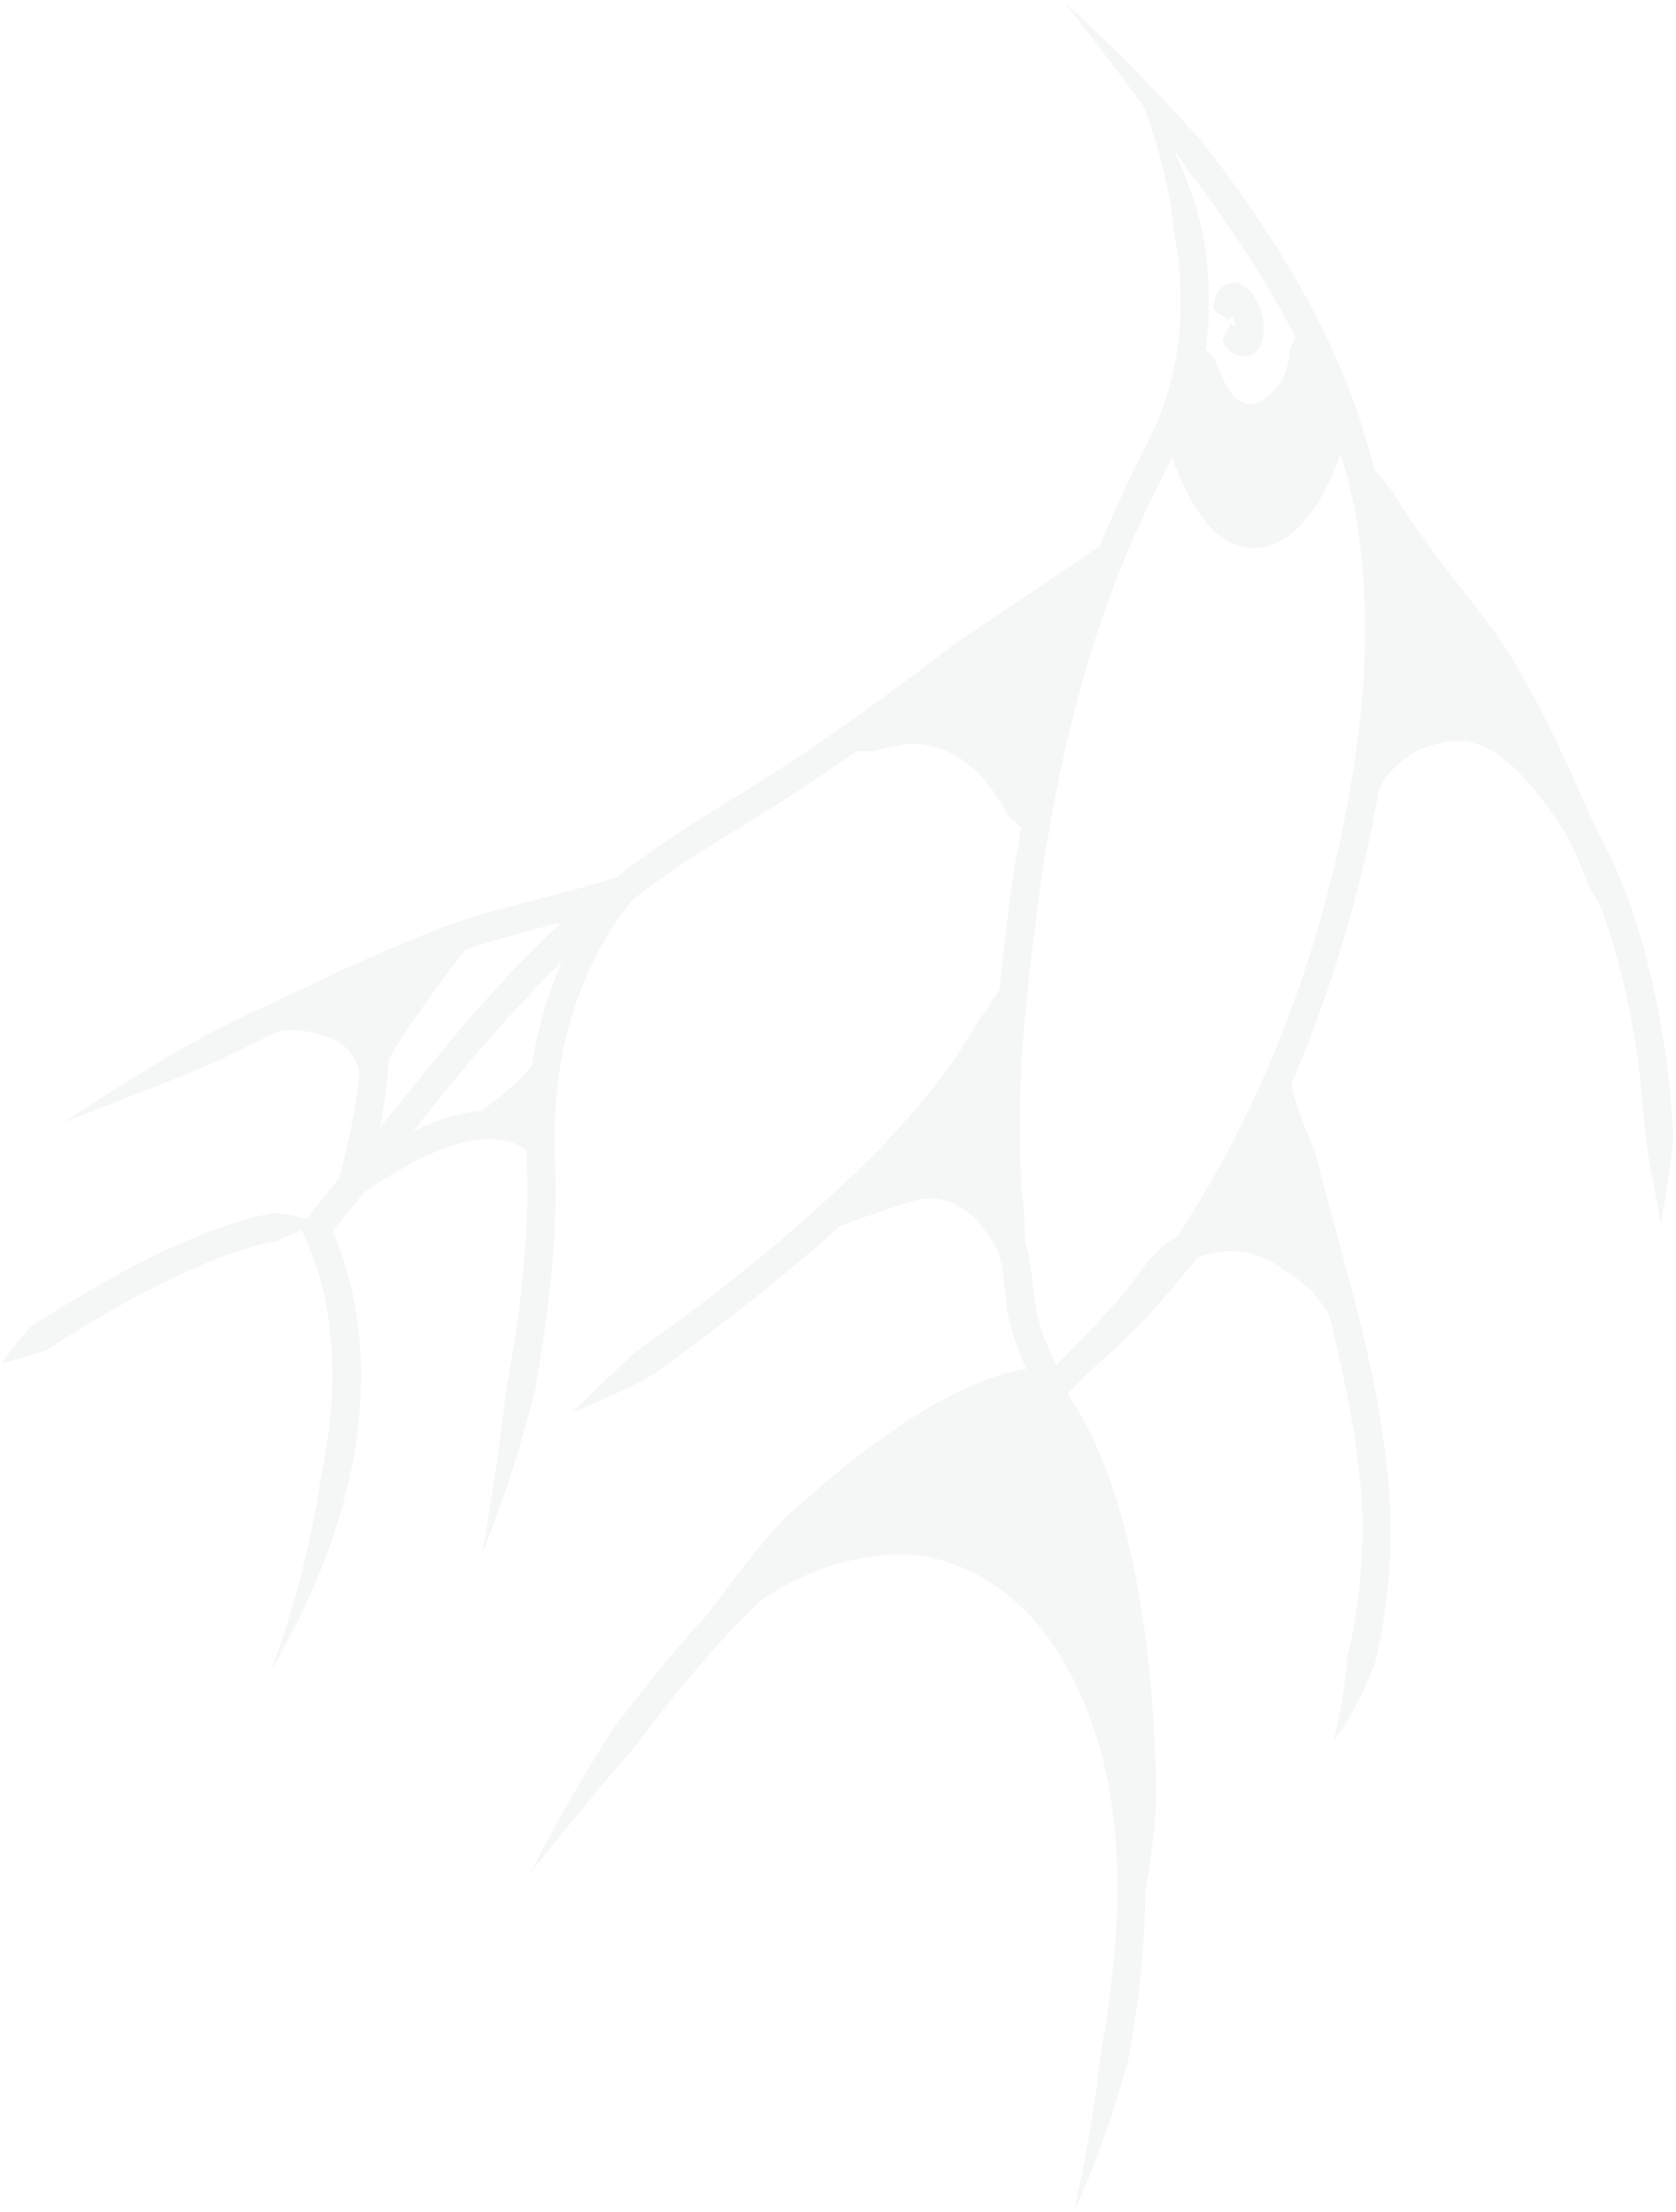 <?xml version="1.0" encoding="UTF-8"?>
<svg xmlns="http://www.w3.org/2000/svg" width="610" height="805" viewBox="0 0 610 805" fill="none">
  <g opacity="0.15">
    <path d="M390.774 804.872C395.28 785.436 398.663 765.887 400.779 746.32C409.185 699.413 411.746 647.1 387.099 604.698C373.381 580.288 347.437 561.856 318.556 566.294C304.294 568.015 290.019 573.621 278.008 581.638C277.191 582.291 275.02 584.384 274.213 585.113C258.437 600.471 244.589 617.756 231.219 635.431C218.162 650.309 205.719 665.808 193.177 681.38C202.228 663.574 212.232 646.255 222.986 629.278C237.36 610.327 252.393 591.467 269.926 575.067C275.01 570.636 281.305 567.695 287.253 564.811C344.591 538.073 390.901 572.028 408.441 627.734C414.697 647.394 416.903 667.893 416.841 688.124C416.8 708.398 414.487 728.513 410.948 748.296C405.704 767.758 399.309 786.881 390.739 804.968L390.774 804.872Z" fill="#B7CBC0"></path>
    <path d="M414.686 699.495C413.617 684.641 412.245 669.822 410.557 655.072C410.349 636.2 409.223 617.252 406.878 598.557C404.766 581.947 401.654 565.487 396.828 549.648C391.891 533.914 385.213 518.574 374.963 506.389L378.162 508.119C349.202 510.748 314.914 539.863 293.695 559.232C281.22 569.046 268.777 578.873 256.426 588.95C265.948 576.113 275.499 562.994 286.615 551.492C293.856 545.109 301.086 538.757 308.612 532.694C323.984 520.791 340.159 509.285 358.561 502.215C365.28 499.716 372.252 497.527 379.597 497.943L381.52 498.16C393.87 512.299 401.308 529.475 406.658 546.592C416.656 579.74 419.757 614.158 420.813 648.498C421.115 665.586 417.799 682.723 414.729 699.475L414.686 699.495Z" fill="#B7CBC0"></path>
    <path d="M290.577 452.631C315.307 429.868 346.435 409.146 370.013 446.219C376.77 456.278 375.03 468.416 377.566 478.78C379.792 487.069 383.314 495.495 387.479 502.843L379.443 501.815C389.043 492.205 398.826 482.188 407.831 472.11C413.995 464.976 418.533 455.987 427.334 450.527C453.611 435.918 483.744 451.599 488.326 480.477C488.952 483.901 489.045 487.388 489.033 490.766C487.131 484.411 484.236 478.391 480.183 473.265C476.549 468.289 471.296 464.478 466.198 461.449C456.524 453.943 442.888 453.415 432.669 459.276C425.558 463.779 421.456 472.162 415.574 478.815C404.691 490.982 393.425 502.394 381.854 513.843C375.752 503.582 370.538 492.876 367.541 481.365C365.212 472.858 366.113 462.346 362.999 455.011C357.028 443.27 346.531 432.887 332.517 437.059C318.342 441.174 304.604 446.5 290.481 452.596L290.577 452.631Z" fill="#B7CBC0"></path>
    <path d="M207.954 514.114C211.958 510.46 228.334 494.445 232.055 491.379C251.7 477.81 270.562 462.977 288.66 447.435C314.368 424.986 339.918 400.445 356.62 370.657L356.937 370.08L357.47 369.507C359.288 367.687 360.769 364.473 362.369 362.248C368.27 354.329 371.278 344.536 371.991 334.647C372.944 337.97 373.851 341.423 374.126 345.012C375.094 356.195 373 368.206 364.89 376.605L365.739 375.455C357.032 391.494 345.677 405.383 333.721 418.511C309.675 444.537 282.352 467.025 254.116 488.203C248.858 492.207 243.41 495.925 238.173 499.973C228.464 505.327 218.317 509.977 207.986 514.125L207.954 514.114Z" fill="#B7CBC0"></path>
    <path d="M485.462 633.618C487.918 623.336 489.484 613.099 490.41 602.923C495.258 583.246 496.756 562.766 495.343 542.589C491.725 501.403 479.058 461.808 468.675 421.832C467.648 411.319 466.675 400.353 468.659 389.866C470.794 400.231 474.628 409.714 478.644 419.3C491.4 469.689 509.692 520.974 505.441 573.736C504.569 584.367 502.899 594.895 500.473 605.296C496.454 615.272 491.822 625.027 485.441 633.574L485.462 633.618Z" fill="#B7CBC0"></path>
    <path d="M501.442 288.762C501.174 277.249 508.908 266.86 518.96 261.158C530.497 256.388 543.899 260.504 553.155 267.86C586.958 296.42 599.511 340.484 606.031 382.201C607.514 392.659 608.465 403.181 609.047 413.716C608.047 424.302 606.54 434.778 604.406 445.176C603.41 439.946 602.511 434.751 601.665 429.612C598.123 414.452 598.087 398.949 595.826 383.667C591.479 353.528 583.012 323.512 566.408 297.921C556.455 284.097 541.691 264.221 522.649 270.844C513.766 272.784 504.768 279.701 501.366 288.771L501.442 288.762Z" fill="#B7CBC0"></path>
    <path d="M593.398 346.362C588.19 338.677 583.45 330.904 578.634 323.141C575.305 314.784 571.757 306.53 568.165 298.296C560.937 281.85 553.37 265.538 544.634 250.15C531.087 226.784 511.492 207.392 497.851 183.883C494.467 175.069 491.791 166.11 490.342 156.973C495.605 164.606 500.887 171.882 506.679 178.65C511.175 186.19 516.241 193.46 521.569 200.608C532.239 215.27 544.608 229.052 553.536 245.017C562.626 261.04 570.275 277.528 577.586 294.149C581.263 302.449 584.721 310.853 588.246 319.171C590.261 328.148 592.212 337.102 593.421 346.298L593.398 346.362Z" fill="#B7CBC0"></path>
    <path d="M383.44 508.921C400.451 492.152 414.291 472.864 426.582 452.621C465.395 395.712 489.31 322.843 495.76 254.436C498.237 223.327 496.843 191.448 486.941 162.189C486.2 158.578 485.057 154.568 483.674 150.618C473.003 120.865 455.781 93.853 437.257 68.337C429.824 58.944 423.46 48.808 416.491 39.036C408.329 27.927 395.794 11.468 387.343 0.655C404.542 16.387 422.92 35.015 438.268 52.556C500.939 133.14 520.09 202.295 498.904 303.123C492.279 334.635 482.425 365.315 469.853 394.948C460.408 417.194 448.836 438.677 435.08 458.541C420.144 477.436 403.249 495.301 383.417 508.985L383.44 508.921Z" fill="#B7CBC0"></path>
    <path d="M378.852 503.057C370.838 484.039 365.94 463.738 362.455 443.253C360.567 422.578 360.372 401.746 361.842 381.038C365.362 339.832 370.391 298.985 380.42 258.805C388.784 223.663 402.859 189.842 419.256 157.763C429.957 135.567 431.898 109.902 427.532 85.792C425.529 65.839 419.942 45.837 411.478 27.566C417.636 35.847 422.704 44.937 427.134 54.38C433.636 68.493 439.043 84.031 439.603 99.794C440.109 104.158 439.914 111.287 439.953 115.737C439.204 129.067 436.541 142.256 431.877 154.836C424.577 171.416 415.837 186.934 409.172 203.669C393.755 241.226 384.55 280.939 378.886 321.122C373.375 361.287 368.482 401.855 372.8 442.31C373.203 462.562 374.959 482.899 378.873 503.101L378.852 503.057Z" fill="#B7CBC0"></path>
    <path d="M306.776 273.403C309.025 269.774 311.829 266.525 315.153 263.754C322.974 260.924 331.657 259.639 340.005 261.215C356.754 264.423 368.962 278.147 376.28 292.517C376.693 296.737 376.889 300.952 376.175 305.169C373.024 302.293 370.16 299.63 367.172 297.212C365.564 294.09 363.737 291.072 361.733 288.244C354.057 277.2 342.142 269.145 328.463 270.965C325.235 271.443 321.938 272.115 318.766 273.45C314.797 273.153 310.945 273.444 306.82 273.382L306.776 273.403Z" fill="#B7CBC0"></path>
    <path d="M488.146 145.968C489.186 151.177 489.327 156.354 489.209 161.548C487.52 166.251 485.819 170.985 483.58 175.6C478.062 187.62 466.821 203.113 451.056 198.585C442.537 195.966 436.867 188.151 432.988 181.123C430.482 176.552 428.531 171.853 426.852 167.105C426.637 161.829 426.712 156.656 427.633 151.459C430.699 155.686 433.519 159.789 436.528 163.668C440.247 172.965 446.538 190.602 458.558 188.841C470.244 184.67 475.361 169.307 479.373 158.238L488.169 145.903L488.146 145.968Z" fill="#B7CBC0"></path>
    <path d="M474.099 116.495C476.822 119.653 478.514 123.351 479.809 127.342C479.459 131.253 478.827 135.244 477.395 139.13C474.687 147.176 467.844 154.175 459.574 156.736C450.205 160.029 440.658 152.168 436.934 144.506C434.977 141.04 433.54 137.544 432.311 133.976C432.566 129.922 433.068 125.993 434.391 122.105C437.096 125.111 439.51 128.013 442.028 130.625C444.666 137.462 449.308 150.471 458.407 146.209C465.806 142.827 469.211 134.667 469.479 126.728C471.184 123.703 472.582 120.314 474.132 116.507L474.099 116.495Z" fill="#B7CBC0"></path>
    <path d="M447.534 117.22C446.906 115.322 442.551 114.378 441.645 112.344C441.77 108.753 442.8 104.468 447.218 103.107C458.406 100.321 465.503 126.247 454.434 129.512C449.98 130.569 446.801 127.465 444.966 124.37C444.778 122.158 447.955 119.189 447.534 117.22ZM447.534 117.22C447.998 119.168 452.422 119.009 453.826 119.15C454.121 119.546 454.339 119.951 454.436 119.986C453.946 119.629 453.087 119.284 451.725 119.632C450.384 120.023 449.825 120.769 449.596 121.305C449.992 118.683 448.913 114.697 447.237 112.677C447.727 113.035 448.586 113.379 449.948 113.031C451.289 112.64 451.848 111.895 452.077 111.359C452.042 111.455 452.02 111.92 452.031 112.397C450.952 113.173 446.938 115.333 447.534 117.22Z" fill="#B7CBC0"></path>
    <path d="M22.979 408.457C46.22 393.487 69.717 378.208 95.018 366.922C120.355 355.03 145.117 342.714 171.786 333.7C189.34 328.688 207.742 324.454 225.066 319.069L242.596 313.721L230.333 327.503C224.104 334.613 218.739 343.779 214.682 352.541C206.204 370.88 202.2 391.042 201.869 411.212C201.849 421.095 202.55 432.109 202.038 442.652C201.422 463.92 198.29 484.795 194.825 505.587C189.732 526.049 183.218 546.11 175.406 565.633C179.182 544.99 182.027 524.303 184.501 503.738C188.419 483.508 190.97 462.934 191.744 442.341C192.251 432.015 191.578 422.138 191.559 411.15C191.958 384.205 198.732 357.037 212.984 333.97C215.875 329.262 218.845 324.946 222.846 320.491L228.112 328.925C201.851 337.212 174.604 341.656 149.489 353.336C128.563 362.265 107.525 372.317 86.999 382.262C66.315 392.441 44.342 399.83 22.944 408.554L22.979 408.457Z" fill="#B7CBC0"></path>
    <path d="M98.609 607.753C107.25 585.109 113.092 561.752 116.746 537.902C123.159 507.586 123.504 474.513 109.133 446.451L141.806 406.03C162.308 380.55 182.775 354.767 207.535 333.033C225.932 316.762 246.683 302.643 267.725 290.047C295.277 273.205 321.556 254.234 347.179 234.555C361.568 224.881 393.329 203.513 407.834 193.517C390.233 210.511 372.113 227.027 353.531 242.905C334.336 257.146 313.589 272.465 293.79 285.653C280.766 294.361 265.749 303.046 252.543 311.654C211.457 337.713 179.551 374.482 149.782 412.491L119.205 450.318L119.762 444.918C144.026 497.909 127.278 560.041 98.609 607.753Z" fill="#B7CBC0"></path>
    <path d="M0.708 496.097C3.83 491.253 7.469 486.996 11.129 482.782C15.722 479.921 20.231 476.993 24.865 474.219C34.114 468.628 43.486 463.3 53.194 458.455C62.869 453.599 72.839 449.14 83.307 445.623C88.546 443.902 93.932 442.38 99.501 441.36C105.317 441.882 111.26 442.96 116.333 445.652C110.797 447.084 105.976 449.063 101.296 451.457C86.097 454.368 71.752 460.676 57.805 467.6C48.403 472.3 39.218 477.513 30.2 482.968C25.718 485.724 21.191 488.5 16.824 491.442C11.555 493.043 6.328 494.731 0.72 496.064L0.708 496.097Z" fill="#B7CBC0"></path>
    <path d="M127.408 357.378C135.457 356.847 139.411 366.301 141.421 372.658C142.635 392.983 138.152 412.355 133.341 431.827L125.343 426.34C143.066 413.463 193.658 384.742 196.988 424.297C179.976 398.523 137.071 430.256 119.719 443.012C125.667 420.675 132.399 396.765 131.24 373.551C131.892 367.786 133.204 361.093 127.408 357.378Z" fill="#B7CBC0"></path>
    <path d="M436.103 129.191L425.128 157.724L441.132 184.481L454.15 195.441L470.711 189.346L482.769 175.019C482.769 175.019 486.159 159.908 487.148 157.863C488.137 155.818 489.318 152.024 487.395 148.971C485.472 145.918 479.08 135.044 479.08 135.044C479.08 135.044 475.416 140.384 470.844 140.452C466.271 140.521 450.565 152.341 449.832 154.077C449.099 155.814 441.249 145.763 441.269 142.97C441.29 140.178 435.677 127.947 435.677 127.947L436.016 129.232L436.103 129.191Z" fill="#B7CBC0"></path>
    <path d="M379.192 302.542L365.339 281.647L330.653 265.678L309.372 272.153L323.424 258.758L406.586 194.56L379.192 302.542Z" fill="#B7CBC0"></path>
    <path d="M570.51 290.957L546.746 269.597L520.377 264.102L502.229 283.226L495.117 285.402L501.714 215.775L495.61 176.243L512.545 189.771L546.401 243.003L564.287 278.398L570.51 290.957Z" fill="#B7CBC0"></path>
    <path d="M490.249 483.53L474.663 457.432L445.906 451.698L430.534 451.747L446.889 430.016L468.432 385.13L476.565 432.08L490.249 483.53Z" fill="#B7CBC0"></path>
    <path d="M371.116 463.813L368.151 422.026L368.236 366.679L344.275 398.444L308.833 436.345L343.728 432.791L364.491 439.511L371.116 463.813Z" fill="#B7CBC0"></path>
    <path d="M411.889 658.859L389.582 598.898L368.124 574.766L330.004 560.657L296.945 565.887L275.701 571.648L289.94 560.975L310.82 537.486L354.005 509.634L382.166 502.137L393.573 530.954L416.48 599.275L411.889 658.859Z" fill="#B7CBC0"></path>
    <path d="M132.291 412.362C132.291 412.362 135.893 386.529 123.298 379.356C110.702 372.184 97.449 375.756 97.449 375.756C97.449 375.756 122.143 359.271 121.674 358.957C121.204 358.643 150.04 347.243 150.04 347.243L173.147 340.951C173.147 340.951 161.534 354.748 145.574 378.62C129.614 402.493 144.624 405.477 132.312 412.405L132.291 412.362Z" fill="#B7CBC0"></path>
    <path d="M163.367 411.946C163.367 411.946 194.606 393.445 196.657 381.454C198.708 369.464 196.707 415.251 196.707 415.251C196.707 415.251 188.785 411.173 174.676 411.457C160.566 411.741 163.378 411.913 163.378 411.913L163.367 411.946Z" fill="#B7CBC0"></path>
  </g>
</svg>
